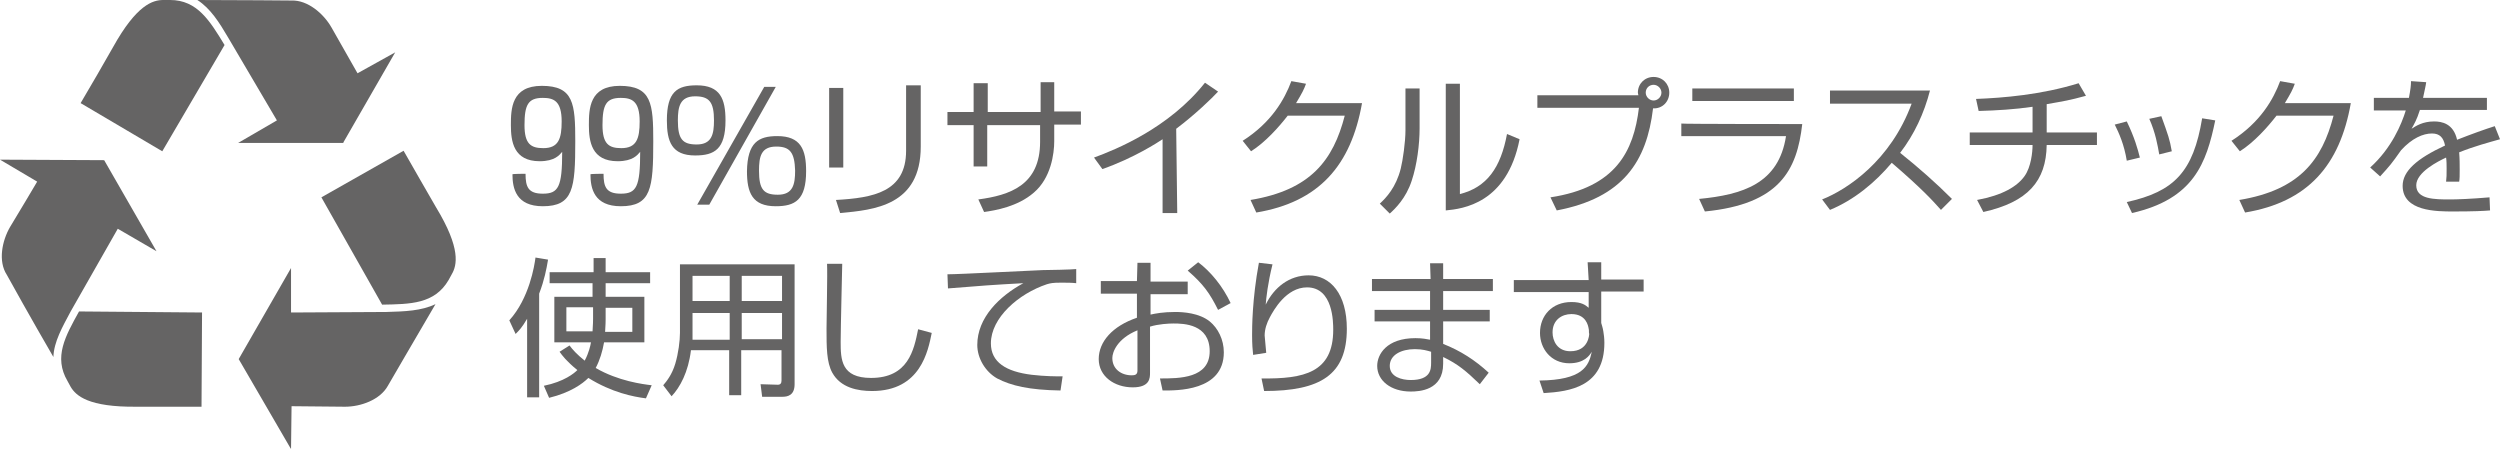 <?xml version="1.0" encoding="utf-8"?>
<!-- Generator: Adobe Illustrator 27.5.0, SVG Export Plug-In . SVG Version: 6.00 Build 0)  -->
<svg version="1.1" id="レイヤー_1" xmlns="http://www.w3.org/2000/svg" xmlns:xlink="http://www.w3.org/1999/xlink" x="0px"
	 y="0px" viewBox="0 0 477.6 85.7" style="enable-background:new 0 0 477.6 85.7;" xml:space="preserve">
<style type="text/css">
	.st0{fill:#656464;}
</style>
<g id="_文字">
	<path class="st0" d="M100.4,33.2c0,2.5,0.5,3.8,3.3,3.8c3,0,3.7-1.3,3.7-8c-0.5,0.6-1.4,1.8-4.3,1.8c-5,0-5.5-3.8-5.5-6.9
		s0.1-7.5,5.9-7.5c6.1,0,6.4,3.4,6.4,10.6c0,9-0.4,12.4-6.2,12.4c-5.1,0-5.8-3.4-5.8-6.1C97.9,33.2,100.4,33.2,100.4,33.2z
		 M107.3,23.2c0-3.9-1.5-4.5-3.6-4.5c-2.8,0-3.5,1.3-3.5,5.2c0,3.6,1.2,4.4,3.6,4.4C106.7,28.3,107.3,26.5,107.3,23.2L107.3,23.2z"
		/>
	<path class="st0" d="M115.3,33.2c0,2.5,0.5,3.8,3.3,3.8c3,0,3.7-1.3,3.7-8c-0.5,0.6-1.4,1.8-4.3,1.8c-5,0-5.5-3.8-5.5-6.9
		s0.1-7.5,5.9-7.5c6.1,0,6.4,3.4,6.4,10.6c0,9-0.4,12.4-6.2,12.4c-5.1,0-5.8-3.4-5.8-6.1C112.8,33.2,115.3,33.2,115.3,33.2z
		 M122.2,23.2c0-3.9-1.5-4.5-3.6-4.5c-2.8,0-3.5,1.3-3.5,5.2c0,3.6,1.2,4.4,3.6,4.4C121.6,28.3,122.2,26.5,122.2,23.2L122.2,23.2z"
		/>
	<path class="st0" d="M133.1,16.3c4.5,0,5.5,2.6,5.5,6.7c0,5.5-2.1,6.7-5.8,6.7c-4.5,0-5.4-2.7-5.4-6.7
		C127.4,17.5,129.4,16.3,133.1,16.3L133.1,16.3z M132.8,18.4c-2.9,0-3.3,2-3.3,4.6c0,3.6,0.9,4.6,3.6,4.6c2.9,0,3.3-2,3.3-4.6
		C136.4,19.5,135.5,18.4,132.8,18.4z M148.2,16.6l-12.7,22.5h-2.3l12.8-22.5H148.2z M148.5,26c4.5,0,5.5,2.6,5.5,6.7
		c0,5.5-2.1,6.7-5.8,6.7c-4.5,0-5.5-2.6-5.5-6.7C142.8,27.2,144.9,26,148.5,26z M148.3,28c-2.9,0-3.3,1.9-3.3,4.6
		c0,3.6,0.9,4.6,3.6,4.6c2.9,0,3.3-2,3.3-4.6C151.8,29.1,150.9,28,148.3,28z"/>
	<path class="st0" d="M161.1,32h-2.7V16.8h2.7V32z M175.9,28c0,11.3-8.9,12.1-15.4,12.7l-0.8-2.5c7.1-0.4,13.4-1.5,13.4-9.4V16.3
		h2.8L175.9,28L175.9,28z"/>
	<path class="st0" d="M198.7,15.7h2.7v5.6h5.1v2.5h-5.1V27c0,2.3-0.6,7-3.9,9.8c-3.1,2.7-7.4,3.4-9.5,3.7l-1.1-2.4
		c6-0.8,11.8-2.7,11.8-11v-3.2h-10.1v7.9H186v-7.9h-5v-2.5h5v-5.5h2.7v5.5h10.1V15.7L198.7,15.7z"/>
	<path class="st0" d="M224.9,40.7h-2.8V26.6c-0.9,0.6-5.5,3.6-11.5,5.7l-1.6-2.2c4.1-1.5,14.3-5.6,21.2-14.3l2.5,1.7
		c-1.1,1.2-4.4,4.4-8,7.1L224.9,40.7L224.9,40.7z"/>
	<path class="st0" d="M260.2,19.7c-2.1,11.9-8.2,18.9-20.2,20.9l-1.1-2.4c11.5-1.9,15.8-7.6,18-16.1H246c-1.7,2.2-4.3,5.1-7,6.8
		l-1.6-2c5.5-3.5,8-7.9,9.3-11.4l2.8,0.5c-0.4,1.1-0.7,1.7-1.9,3.7L260.2,19.7L260.2,19.7z"/>
	<path class="st0" d="M271.2,24.5c0,3.1-0.5,7-1.5,10c-1.1,3.4-3.2,5.4-4.2,6.3l-1.9-1.9c1.2-1.1,3.1-3.1,4-6.7
		c0.4-1.6,0.9-5.1,0.9-7.3v-8h2.7L271.2,24.5L271.2,24.5z M278.8,37.1c5.3-1.3,7.9-5.1,9.1-11.5l2.4,1
		c-2.4,12.3-10.9,13.3-14.1,13.6V16h2.7V37.1z"/>
	<path class="st0" d="M296.2,37.7c12.5-1.9,15.9-8.8,16.9-17.1h-19.4v-2.4H313c0-0.1-0.1-0.3-0.1-0.5c0-1.7,1.3-3,3-3s3,1.3,3,3
		s-1.3,3.1-3.1,3c-1.2,10.1-5.7,17.1-18.4,19.5L296.2,37.7L296.2,37.7z M314.4,17.7c0,0.8,0.7,1.5,1.5,1.5s1.5-0.7,1.5-1.5
		s-0.7-1.5-1.5-1.5S314.4,16.8,314.4,17.7z"/>
	<path class="st0" d="M344.3,23.7c-1,8.8-4.3,15.3-18.6,16.7l-1.1-2.4c8.3-0.8,15.2-2.9,16.6-12h-20v-2.4
		C321.2,23.7,344.3,23.7,344.3,23.7z M342.7,16.9v2.4h-19.4v-2.4H342.7z"/>
	<path class="st0" d="M348.1,38.1c4.8-1.9,13.1-7.4,17.1-18.3h-15.6v-2.5h19.1c-1.1,4.3-3,8.4-5.7,11.9c3.5,2.8,6.8,5.7,9.9,8.8
		l-2.1,2.1c-1.6-1.8-3.7-4.1-9.4-9c-3.2,3.8-7.2,7.1-11.8,9L348.1,38.1L348.1,38.1z"/>
	<path class="st0" d="M391,25.3h9.6v2.4H391c-0.1,6.9-3.6,10.9-12.1,12.8l-1.2-2.3c4.9-0.9,7.7-2.6,9.1-4.6c1.2-1.7,1.5-4.5,1.5-5.9
		h-12v-2.4h12v-4.9c-3.4,0.5-6.8,0.7-10.3,0.8l-0.5-2.3c5.2-0.2,12.5-0.8,19.6-3l1.4,2.4c-3.3,0.9-4.1,1-7.5,1.6L391,25.3L391,25.3z
		"/>
	<path class="st0" d="M406.3,30.7c-0.5-3.1-1.5-5.3-2.3-6.9l2.3-0.6c1.5,3.1,2.1,5.3,2.5,6.9L406.3,30.7L406.3,30.7z M406.3,38.6
		c9.1-2,12.7-5.8,14.4-16l2.5,0.4c-1.7,8.2-4.1,15-15.9,17.7L406.3,38.6L406.3,38.6z M412.5,29.5c-0.3-1.7-0.7-4.1-1.9-6.8l2.3-0.5
		c1.3,3.6,1.6,4.4,2,6.7L412.5,29.5z"/>
	<path class="st0" d="M449.1,19.7c-2.1,11.9-8.2,18.9-20.2,20.9l-1.1-2.4c11.5-1.9,15.8-7.6,18-16.1h-10.9c-1.7,2.2-4.3,5.1-7,6.8
		l-1.6-2c5.5-3.5,8-7.9,9.3-11.4l2.8,0.5c-0.4,1.1-0.7,1.7-1.9,3.7L449.1,19.7L449.1,19.7z"/>
	<path class="st0" d="M463.5,15.7c-0.1,0.8-0.3,1.5-0.6,3h12.2V21h-12.8c-0.6,1.9-1.1,2.7-1.6,3.6c0.8-0.5,2.1-1.4,4.3-1.4
		c1.5,0,3.7,0.4,4.4,3.5c2.8-1.1,5.3-2,7.2-2.6l1,2.5c-2.1,0.6-4.8,1.3-7.8,2.5c0.1,1.2,0.1,2.4,0.1,3.3c0,1.1,0,1.8-0.1,2.3h-2.5
		c0.1-0.8,0.1-1.3,0.1-2.5c0-0.6,0-1.5-0.1-2.1c-1.5,0.7-5.7,2.8-5.7,5.3c0,2.7,3.5,2.7,6.5,2.7c1.3,0,4-0.1,7.5-0.4l0.1,2.5
		c-1.1,0.1-3.2,0.2-7,0.2c-3.2,0-9.7,0-9.7-4.9c0-2.8,2.7-5.2,8.1-7.7c-0.3-1.5-1-2.3-2.5-2.3c-1.7,0-3.8,0.9-5.9,3.2
		c-1.9,2.7-2.1,2.9-4,5l-1.9-1.7c4.1-3.7,6-8.3,6.8-10.9h-6.1v-2.4h6.7c0.3-1.6,0.4-2.4,0.4-3.2L463.5,15.7L463.5,15.7z"/>
	<path class="st0" d="M103,75.9h-2.3v-15c-1,1.7-1.5,2.2-2.2,2.9l-1.2-2.6c3.8-4.2,4.8-10.4,5-12l2.4,0.4c-0.3,1.8-0.7,3.9-1.7,6.5
		C103,56.1,103,75.9,103,75.9z M115.7,56.7h7.4v8.7h-7.7c-0.3,1.7-0.8,3.4-1.6,4.9c4.3,2.5,9,3.1,10.7,3.3l-1.1,2.5
		c-2.4-0.3-6.5-1.1-11-3.9c-1.1,1.1-3.4,2.8-7.5,3.8l-1-2.3c3.9-0.8,5.8-2.4,6.4-3c-2.1-1.7-2.9-2.8-3.4-3.5l1.9-1.2
		c0.6,0.8,1.4,1.7,2.9,2.9c0.8-1.5,1.1-2.9,1.2-3.5h-7v-8.7h7.3v-2.6H105V52h8.4v-2.7h2.3V52h8.5v2.1h-8.5L115.7,56.7L115.7,56.7z
		 M113.3,58.7h-5.1v4.6h5c0-0.5,0.1-1.2,0.1-2.4C113.3,61,113.3,58.7,113.3,58.7z M115.7,61c0,1.2-0.1,1.9-0.1,2.4h5.2v-4.6h-5.1
		C115.7,58.7,115.7,61,115.7,61z"/>
	<path class="st0" d="M151.8,73.4c0,2.1-1.3,2.4-2.3,2.4h-3.9l-0.3-2.4l3.3,0.1c0.5,0,0.7-0.3,0.7-0.8v-5.8h-7.7v8.6h-2.3v-8.6H132
		c-0.5,4.2-2.1,7.1-3.7,8.8l-1.6-2.1c0.7-0.8,1.7-2.1,2.3-4.1c0.6-2,0.9-4.4,0.9-5.9V50.5h21.9L151.8,73.4L151.8,73.4z M139.4,59.8
		h-7.1v3.6c0,1,0,1.1,0,1.5h7.1L139.4,59.8L139.4,59.8z M139.4,52.7h-7.1v4.8h7.1V52.7z M149.4,52.7h-7.7v4.8h7.7V52.7z M149.4,59.8
		h-7.7v5h7.7V59.8z"/>
	<path class="st0" d="M160.9,50.4c0,0.2-0.3,12.6-0.3,14.9c0,3.4,0.1,6.9,5.8,6.9c7.1,0,8.2-5.3,9-9.3l2.6,0.7
		c-0.7,3.4-2.1,11.1-11.4,11.1c-2.7,0-6-0.6-7.6-3.5c-1.1-2-1.1-4.9-1.1-8.4c0-2,0.2-10.6,0.1-12.4H160.9z"/>
	<path class="st0" d="M205.6,54.1c-0.9-0.1-1.8-0.1-2.9-0.1c-1.6,0-2,0.1-2.7,0.3c-5.4,1.8-10.7,6.4-10.7,11.3c0,3.6,2.9,5.4,7.8,6
		c2.6,0.3,4.6,0.3,5.9,0.3l-0.4,2.7c-6-0.1-9.4-0.9-12.1-2.3c-2.3-1.3-3.8-3.9-3.8-6.4c0-5.2,4.2-9.3,8.8-11.8
		c-5.6,0.3-8.3,0.5-14.4,1l-0.1-2.7c2.4,0,15.3-0.7,18.2-0.8c0.8,0,5.8-0.1,6.4-0.2L205.6,54.1L205.6,54.1z"/>
	<path class="st0" d="M217.3,50.2h2.5v3.6h7.1v2.4h-7.1v3.9c0.9-0.2,2.4-0.5,4.7-0.5c1.6,0,4.6,0.2,6.6,1.8c1.6,1.3,2.7,3.5,2.7,5.9
		c0,7.5-9.1,7.3-11.7,7.3l-0.5-2.3c3.7,0,9.5,0,9.5-5.2s-5-5.3-6.9-5.3c-0.9,0-2.9,0.1-4.5,0.6v8.8c0,1,0,2.8-3.3,2.8
		c-3.5,0-6.5-2.1-6.5-5.4c0-3.3,2.6-6.3,7.3-7.9v-4.6h-6.9v-2.4h6.9L217.3,50.2L217.3,50.2z M217.3,63.1c-3.9,1.6-4.8,4.2-4.8,5.3
		c0,2.1,1.7,3.3,3.7,3.3c0.6,0,1.1-0.1,1.1-0.9V63.1z M228.9,50.1c2.4,1.8,4.7,4.6,6.2,7.8l-2.4,1.3c-1.6-3.2-2.8-4.9-5.8-7.5
		L228.9,50.1L228.9,50.1z"/>
	<path class="st0" d="M243.1,50.5c-0.9,3.6-1.2,6.4-1.3,7.7c1.6-3.3,4.5-5.6,8.2-5.6c4.2,0,7.3,3.6,7.3,10.2c0,8.8-5,11.9-15.8,11.9
		l-0.5-2.4c8.1,0.1,13.7-1.1,13.7-9.3c0-1.4,0-8.1-5-8.1c-4,0-6.4,4.4-7.1,5.7c-0.6,1.1-1,2.3-1,3.5c0,0.3,0.3,3,0.3,3.3l-2.5,0.4
		c-0.1-0.9-0.2-2-0.2-3.8c0-1.3,0-6.8,1.3-13.8L243.1,50.5L243.1,50.5z"/>
	<path class="st0" d="M273.3,53.3l-0.1-3h2.5l0,3h9.5v2.3h-9.5l0,3.6h8.9v2.2h-8.9v4.3c3.3,1.3,6.1,3.1,8.7,5.5l-1.7,2.2
		c-2.6-2.5-4.1-3.8-7-5.2v1.3c0,5.1-4.6,5.3-6.2,5.3c-3.8,0-6.4-2.1-6.4-4.9c0-2.2,1.8-5.3,7.3-5.3c1.4,0,2.2,0.2,2.8,0.3v-3.5
		h-10.6v-2.2h10.6v-3.6h-11.1v-2.3C262.2,53.3,273.3,53.3,273.3,53.3z M273.4,67.2c-0.7-0.2-1.6-0.5-3.1-0.5c-2.6,0-4.8,1.1-4.8,3.2
		c0,2.1,2.3,2.7,4,2.7c3.8,0,3.9-2,3.9-3.3C273.4,69.2,273.4,67.2,273.4,67.2z"/>
	<path class="st0" d="M303.3,50.1h2.6v3.3h8.1v2.3h-8.1v6c0.1,0.4,0.3,0.9,0.4,1.6c0.1,0.6,0.2,1.3,0.2,2.2c0,8.4-6.6,9.3-11.6,9.6
		l-0.8-2.4c8.2-0.1,9.4-2.7,10-5.5c-0.5,0.8-1.5,2.2-4.3,2.2c-3.5,0-5.6-2.8-5.6-5.8c0-3.3,2.3-5.9,6-5.9c2,0,2.7,0.6,3.3,1.1l0-3
		h-14.3v-2.3h14.3L303.3,50.1L303.3,50.1z M303.5,62.8c-0.1-0.6-0.5-2.8-3.3-2.8c-1.8,0-3.6,1.1-3.6,3.5c0,1.6,0.9,3.6,3.4,3.6
		c3.5,0,3.6-3.2,3.6-3.3C303.5,63.5,303.6,63.1,303.5,62.8L303.5,62.8z"/>
	<path class="st0" d="M13.5,59.5l9-15.8l7.4,4.3l-10-17.4L0,30.5l7.1,4.2c0,0-4.2,7.1-5.2,8.7c-1.5,2.6-2.3,6.5-0.6,9.1
		c0.2,0.4,5,9,8.9,15.7C10.3,65.3,11.9,62.5,13.5,59.5L13.5,59.5L13.5,59.5z"/>
	<path class="st0" d="M12.9,72.8c0.2,0.4,0.4,0.7,0.6,1.1c1,1.7,3.4,3.9,12.6,3.8c2,0,10,0,12.4,0l0.1-18l-23.5-0.2
		C12.5,64.2,10.2,68.2,12.9,72.8L12.9,72.8z"/>
	<path class="st0" d="M32.5,0h-1.3c-2,0-5.1,0.9-9.6,9c-1,1.8-5,8.7-6.2,10.7L31,28.9L42.9,8.6C40.1,4,37.7,0,32.5,0L32.5,0z"/>
	<path class="st0" d="M65.6,27.2L75.5,10l-7.2,4c0,0-4.1-7.2-5-8.8c-1.5-2.6-4.5-5.2-7.6-5.1c-0.5,0-10.3-0.1-18-0.1
		c2.5,1.6,4.2,4.3,5.9,7.2l0,0L52.9,23l-7.4,4.3H65.6L65.6,27.2z"/>
	<path class="st0" d="M73.8,59.6l-18.2,0.1v-8.5l-10,17.4l10,17.2l0.1-8.2c0,0,8.3,0.1,10.2,0.1c3,0,6.7-1.3,8.2-4
		c0.2-0.4,5.2-8.9,9.1-15.6C80.5,59.4,77.3,59.5,73.8,59.6L73.8,59.6L73.8,59.6z"/>
	<path class="st0" d="M83.3,39.6c-1-1.7-5-8.7-6.2-10.8l-15.7,8.9L73,58.2c5.4-0.1,10-0.1,12.7-4.7c0.2-0.4,0.4-0.7,0.6-1.1
		C87.3,50.7,88.1,47.5,83.3,39.6z"/>
</g>
</svg>
